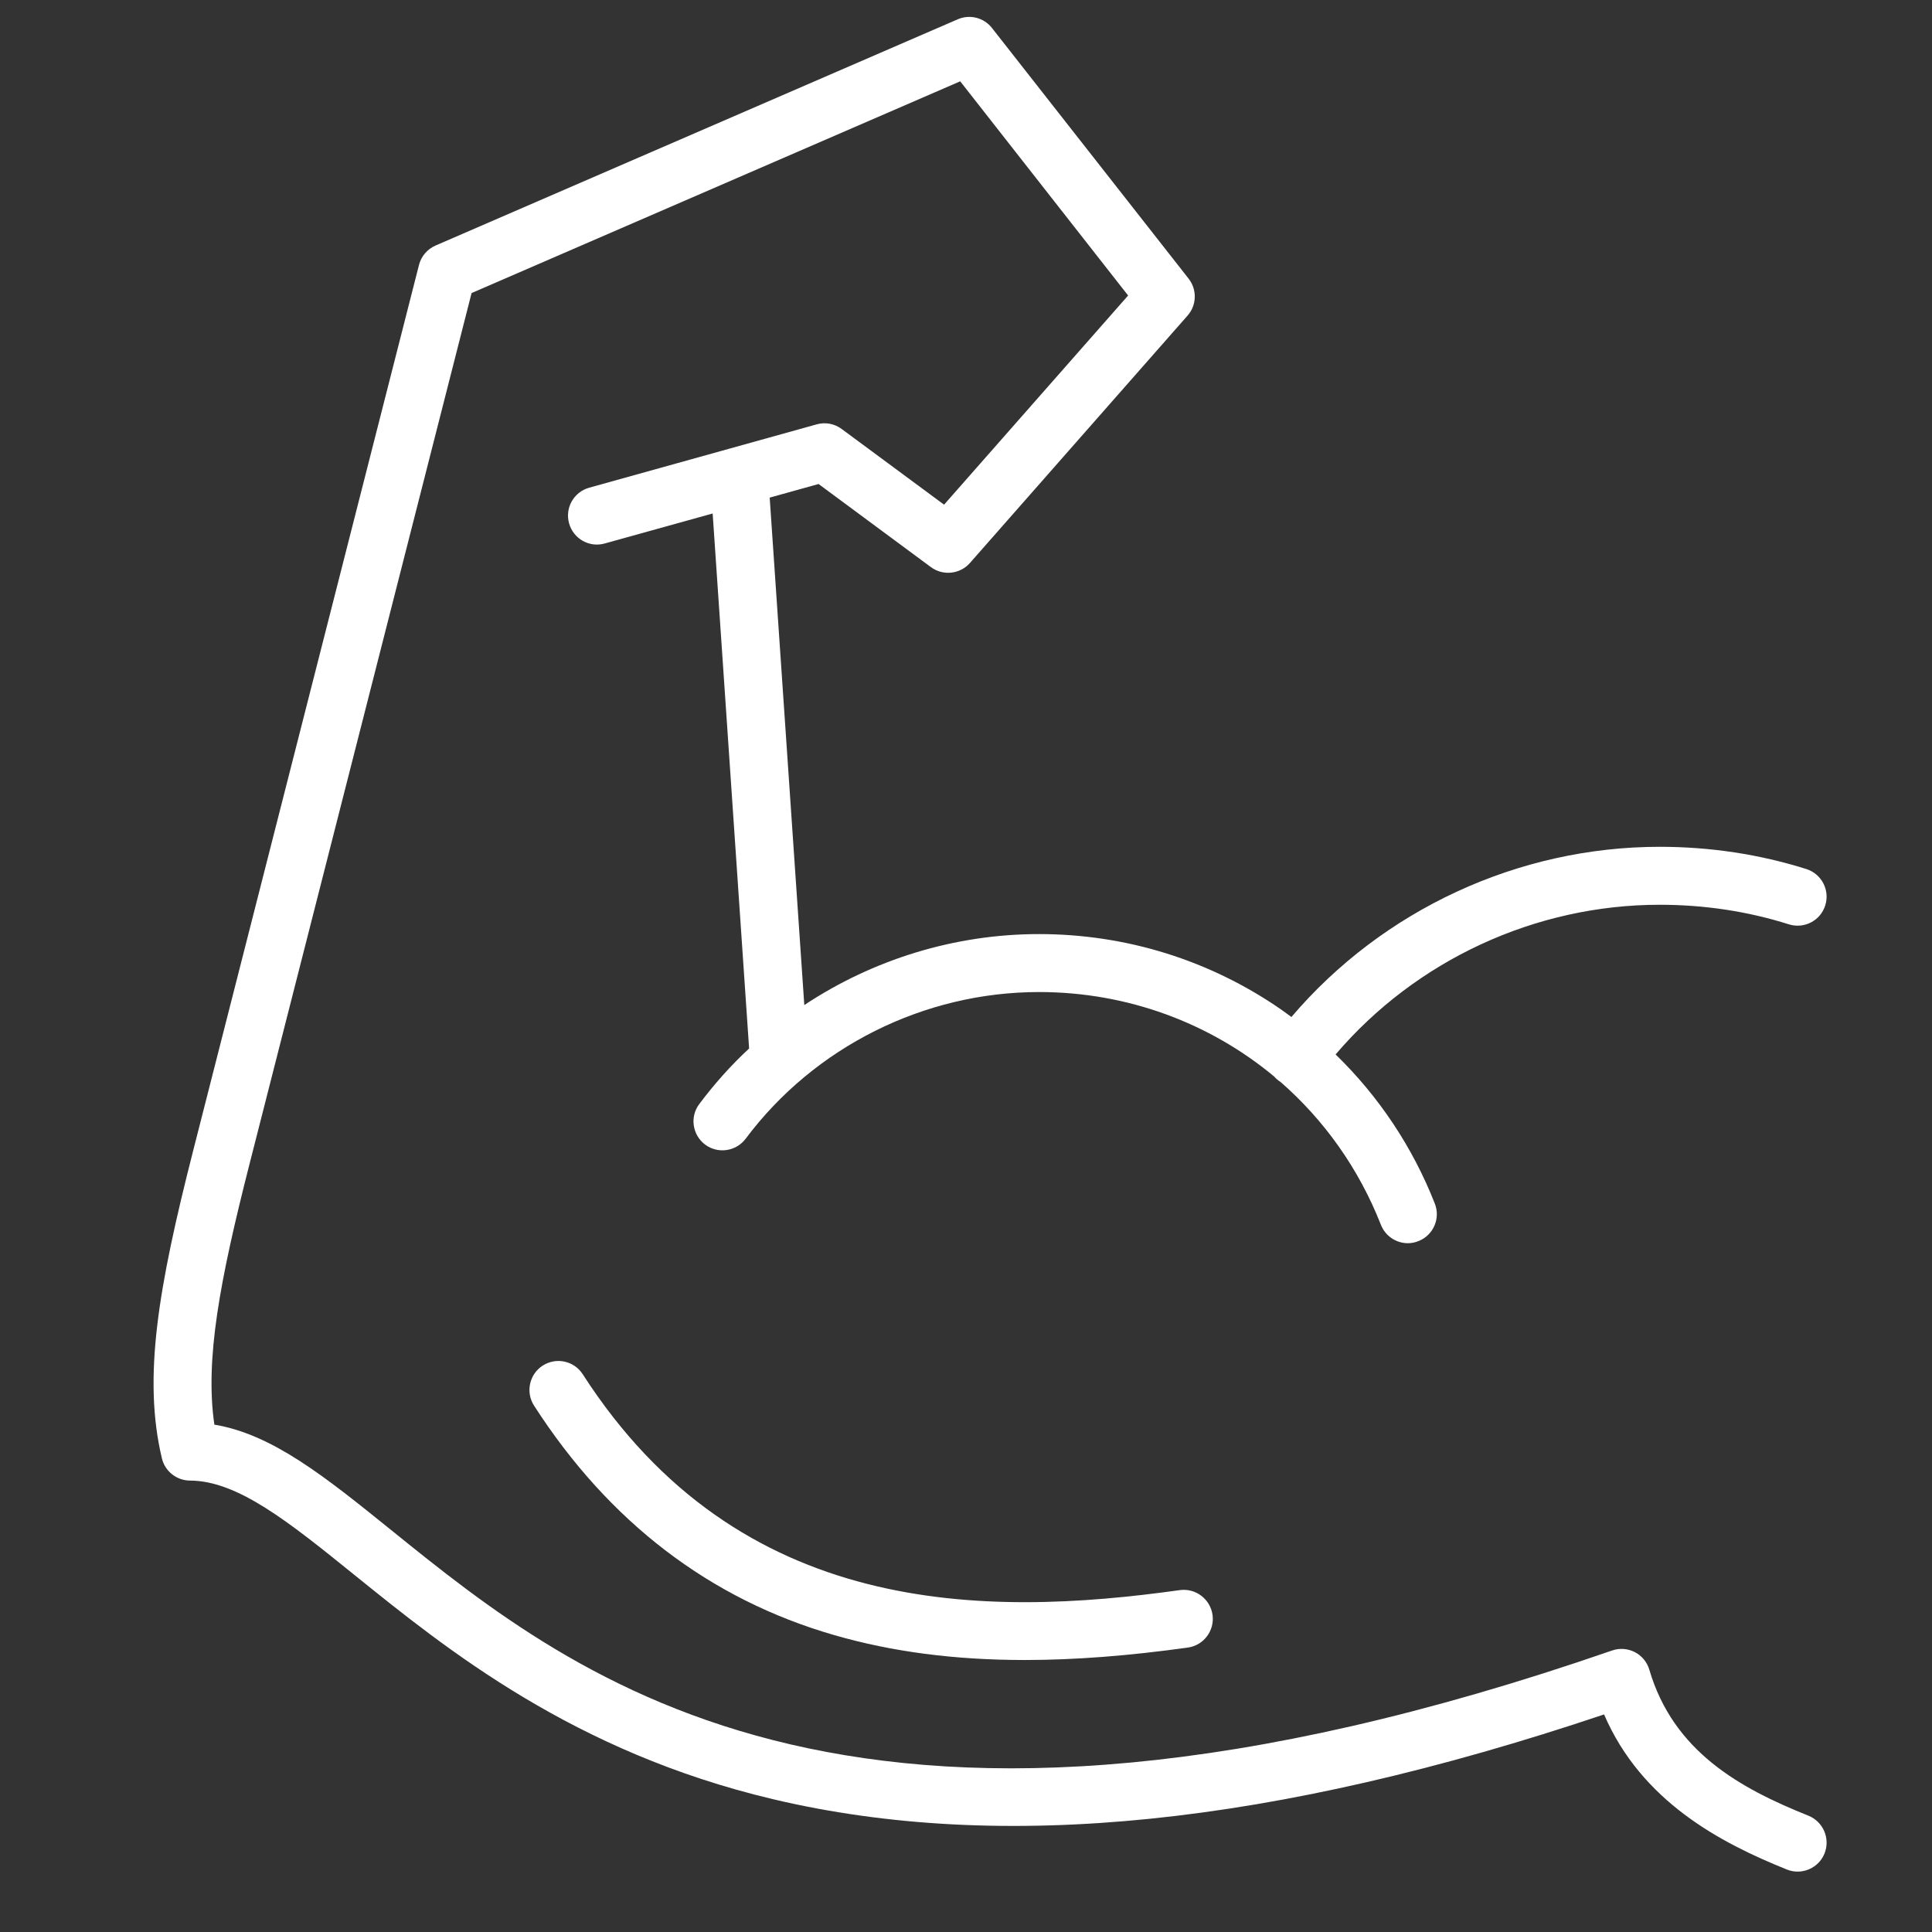 <?xml version="1.0" encoding="UTF-8"?> <svg xmlns="http://www.w3.org/2000/svg" width="23" height="23" viewBox="0 0 23 23" fill="none"><rect x="0" y="0" width="23" height="23" fill="#333333" stroke="none"/><g clip-path="url(#clip0_452_15055)"><path d="M14.435 19.225C14.461 19.413 14.329 19.588 14.141 19.614C13.437 19.712 12.795 19.762 12.201 19.762C11.363 19.762 10.62 19.664 9.933 19.466C8.452 19.039 7.25 18.12 6.358 16.734C6.255 16.574 6.301 16.36 6.461 16.257C6.622 16.154 6.835 16.2 6.938 16.361C8.803 19.259 11.716 19.256 14.045 18.93C14.234 18.904 14.408 19.036 14.435 19.225ZM21.528 21.615C20.714 21.289 19.922 20.853 19.635 19.878C19.608 19.787 19.546 19.711 19.462 19.668C19.378 19.625 19.28 19.618 19.191 19.649C10.259 22.741 6.885 20.015 4.653 18.212C3.877 17.586 3.245 17.075 2.552 16.96C2.439 16.186 2.616 15.249 2.968 13.867L5.614 3.489L11.431 0.968L13.43 3.518L11.239 6.008L10.02 5.107C9.934 5.043 9.825 5.023 9.722 5.052L7.014 5.806C6.831 5.857 6.723 6.047 6.775 6.231C6.826 6.414 7.016 6.522 7.199 6.47L8.484 6.113L8.918 12.482C8.702 12.682 8.504 12.904 8.325 13.143C8.21 13.295 8.242 13.511 8.394 13.626C8.547 13.74 8.763 13.708 8.877 13.556C9.695 12.463 11 11.81 12.37 11.81C13.422 11.81 14.402 12.178 15.169 12.816C15.184 12.834 15.202 12.851 15.223 12.866C15.229 12.871 15.236 12.875 15.244 12.88C15.761 13.331 16.175 13.908 16.439 14.58C16.492 14.716 16.622 14.8 16.76 14.8C16.802 14.8 16.845 14.792 16.886 14.775C17.064 14.706 17.151 14.505 17.081 14.328C16.816 13.654 16.414 13.052 15.9 12.553C16.856 11.432 18.275 10.771 19.758 10.771C20.289 10.771 20.807 10.849 21.296 11.004C21.478 11.061 21.672 10.961 21.729 10.779C21.787 10.598 21.686 10.404 21.505 10.346C20.947 10.17 20.36 10.081 19.758 10.081C18.073 10.081 16.46 10.832 15.374 12.107C15.334 12.077 15.294 12.048 15.253 12.019C14.404 11.431 13.407 11.12 12.369 11.12C11.367 11.12 10.394 11.422 9.575 11.965L9.163 5.924L9.745 5.762L11.083 6.752C11.227 6.858 11.429 6.836 11.547 6.702L14.137 3.758C14.247 3.634 14.253 3.448 14.15 3.317L11.809 0.333C11.713 0.21 11.545 0.167 11.401 0.23L5.185 2.923C5.087 2.966 5.014 3.051 4.988 3.154L2.3 13.697C1.883 15.332 1.699 16.4 1.927 17.36C1.963 17.515 2.102 17.625 2.262 17.626C2.83 17.627 3.443 18.122 4.219 18.749C5.321 19.639 6.83 20.858 9.207 21.42C11.924 22.062 15.161 21.732 19.096 20.41C19.542 21.445 20.48 21.938 21.272 22.256C21.314 22.273 21.357 22.281 21.4 22.281C21.537 22.281 21.667 22.199 21.721 22.064C21.791 21.887 21.705 21.686 21.528 21.615Z" fill="white"></path></g><defs><clipPath id="clip0_452_15055"><rect width="22.08" height="22.08" fill="white" transform="translate(0.746 0.201)"></rect></clipPath></defs></svg> 